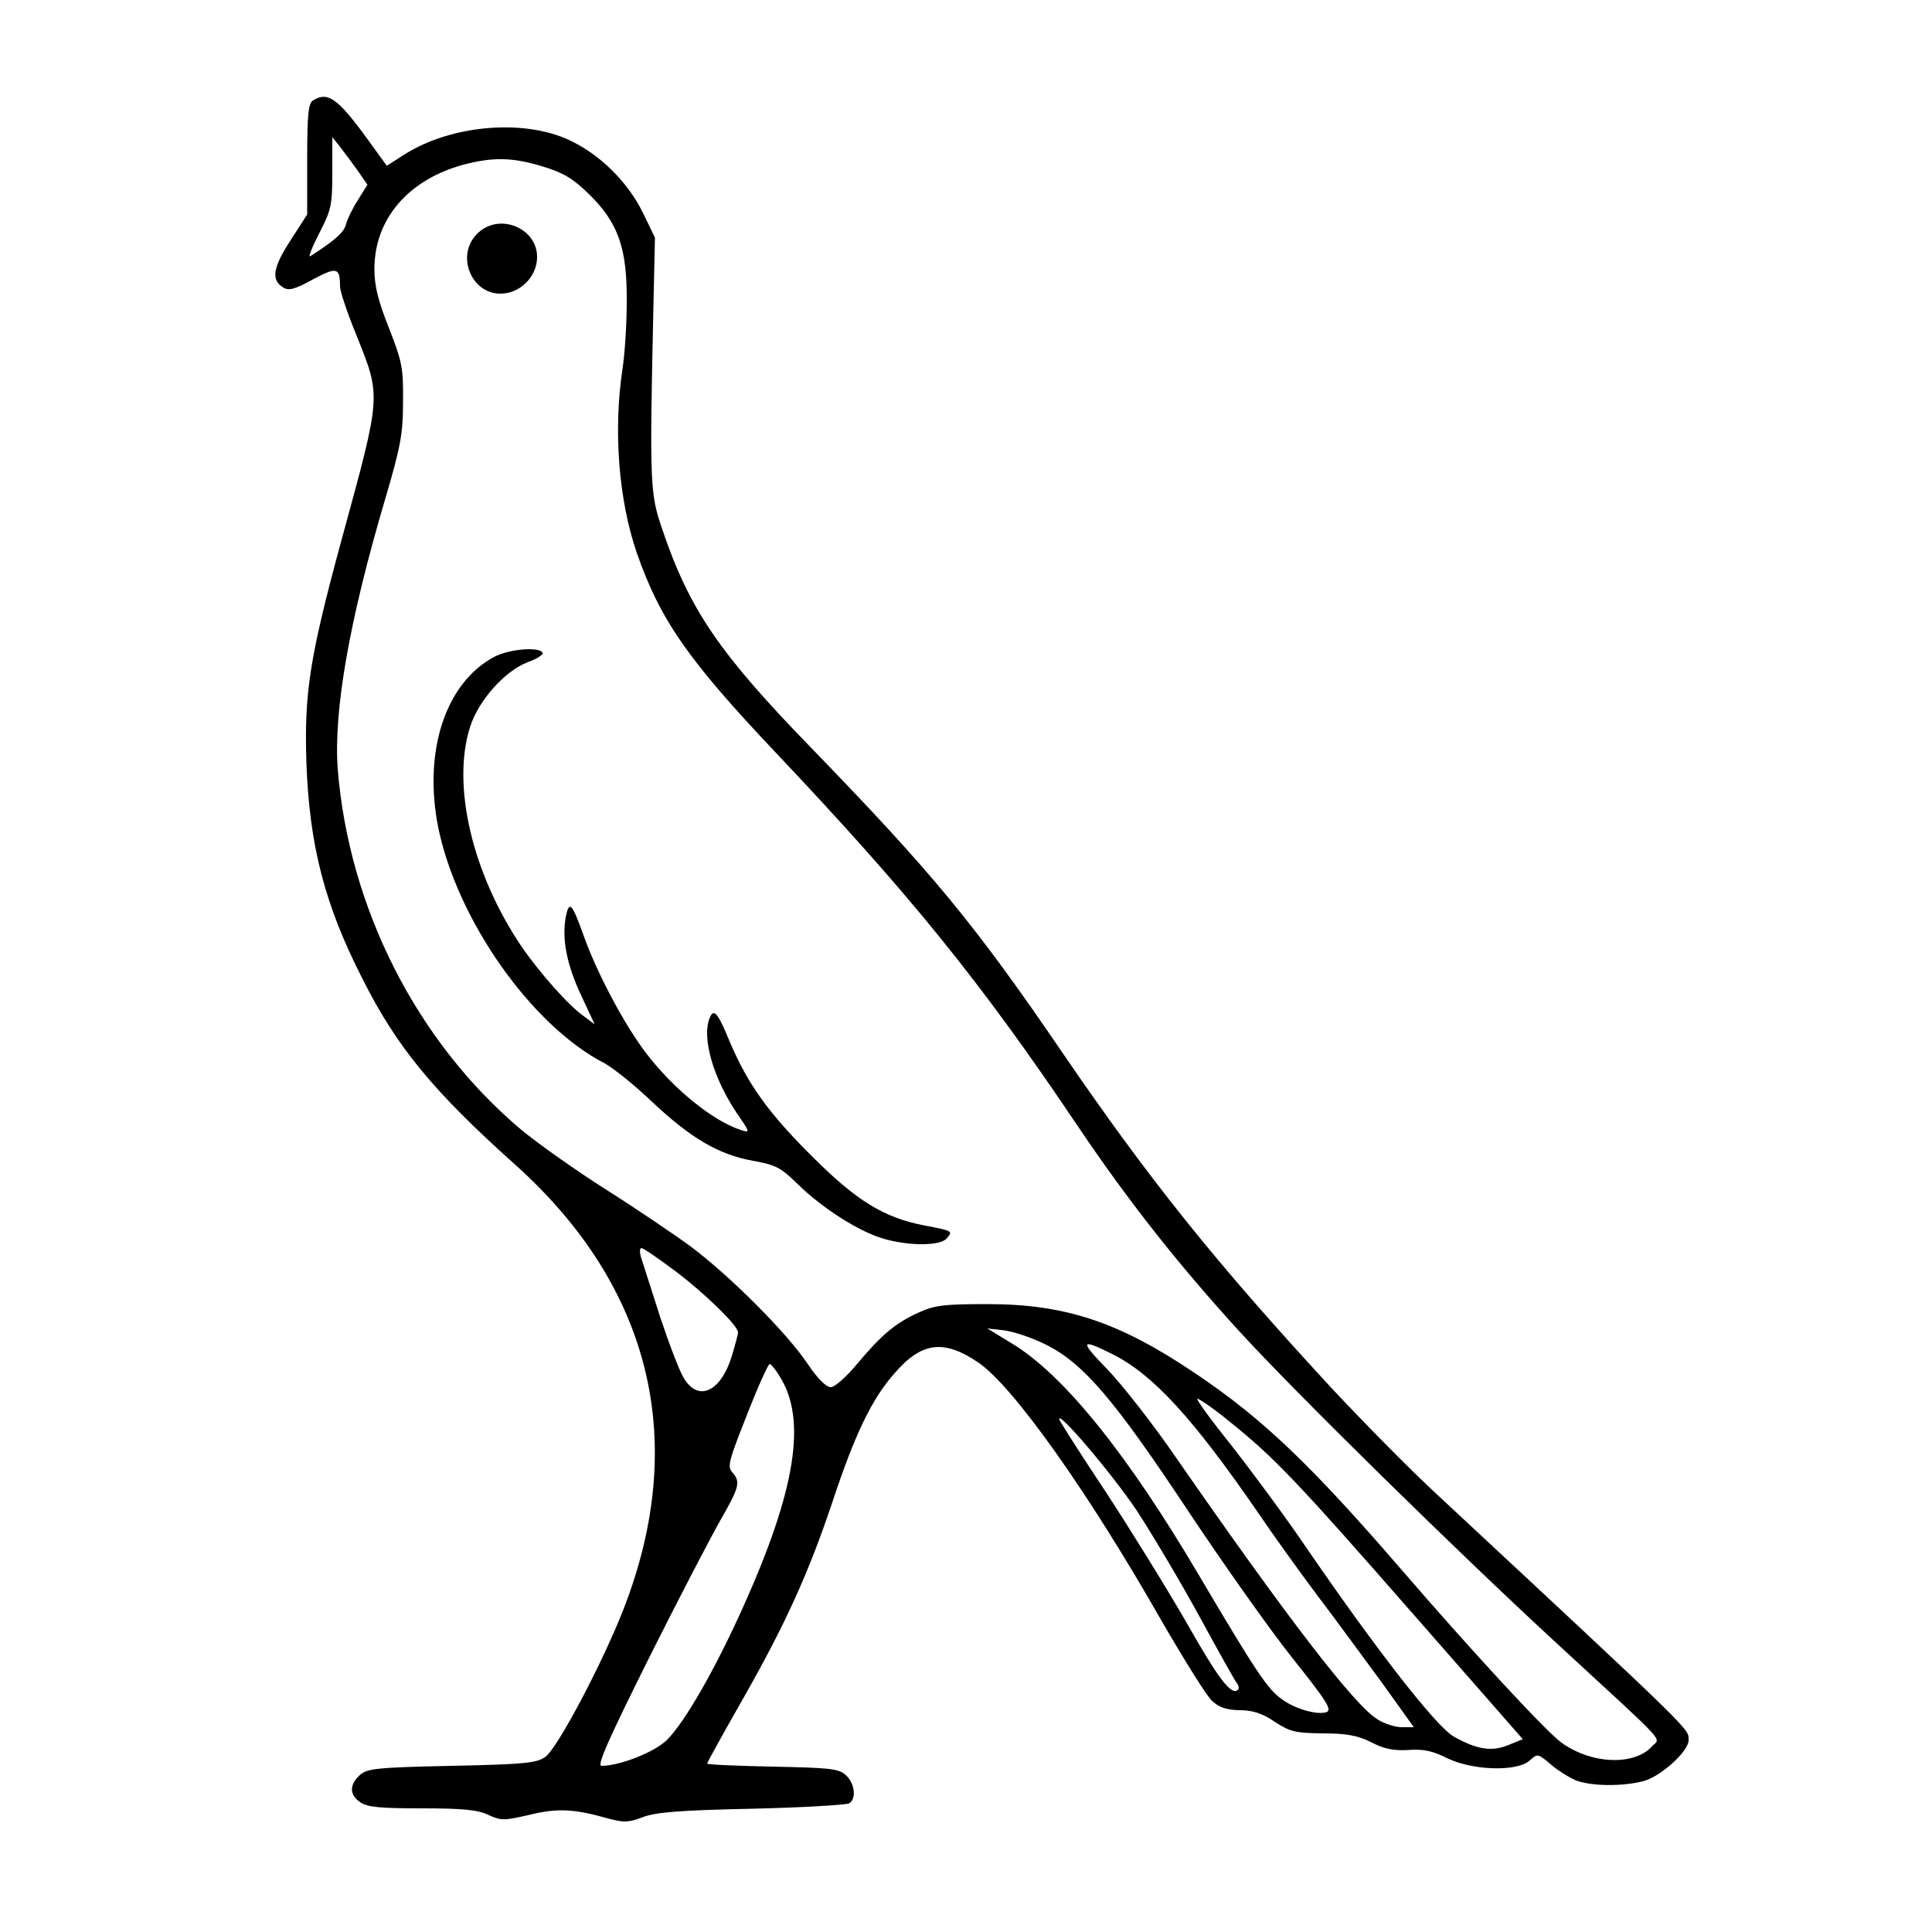 <?xml version="1.0" standalone="no"?>
<!DOCTYPE svg PUBLIC "-//W3C//DTD SVG 20010904//EN"
 "http://www.w3.org/TR/2001/REC-SVG-20010904/DTD/svg10.dtd">
<svg version="1.0" xmlns="http://www.w3.org/2000/svg"
 width="500pt" height="500pt" viewBox="0 0 500 500"
 preserveAspectRatio="xMidYMid meet">
<g transform="translate(0,500) scale(0.1,-0.1)"
fill="#000000" stroke="none">
<path d="M810 4740 c-12 -7 -15 -37 -15 -152 l0 -143 -43 -67 c-46 -70 -51
-103 -19 -122 14 -9 30 -5 77 21 62 33 70 31 70 -19 0 -11 18 -66 41 -122 66
-165 67 -152 -37 -533 -83 -305 -97 -397 -91 -578 8 -214 47 -366 145 -558 89
-177 183 -291 394 -480 352 -315 451 -714 283 -1148 -54 -140 -173 -365 -204
-386 -22 -16 -56 -19 -242 -23 -195 -4 -219 -7 -238 -24 -27 -25 -27 -51 1
-70 18 -13 52 -16 160 -16 108 0 145 -4 172 -17 33 -15 40 -15 105 0 73 18
116 16 204 -9 41 -11 53 -11 90 3 33 13 95 18 282 22 132 3 246 10 253 14 19
13 14 52 -9 73 -19 17 -41 19 -190 22 -93 2 -169 5 -169 8 0 2 41 77 92 166
112 197 171 328 233 513 58 175 102 266 161 332 70 81 128 87 217 26 91 -63
284 -336 471 -664 59 -102 118 -197 132 -210 19 -18 37 -24 72 -25 34 0 59 -8
91 -30 40 -26 53 -29 125 -30 63 0 91 -6 125 -23 32 -17 57 -22 95 -20 39 3
63 -2 101 -21 65 -32 181 -36 214 -6 20 18 21 18 53 -9 18 -16 47 -34 65 -42
39 -16 123 -17 178 -2 45 13 115 77 115 105 0 31 26 6 -656 641 -67 62 -189
186 -272 275 -297 322 -467 534 -692 863 -227 333 -336 465 -652 791 -237 244
-314 357 -384 564 -32 93 -33 116 -23 575 l4 180 -32 66 c-40 80 -111 150
-191 187 -119 55 -305 38 -424 -37 l-47 -30 -50 69 c-77 106 -103 124 -141
100z m116 -182 l25 -36 -25 -40 c-14 -22 -28 -51 -31 -64 -5 -19 -29 -41 -92
-81 -6 -4 4 22 23 59 31 60 34 72 34 157 l0 92 20 -25 c11 -14 31 -41 46 -62z
m479 11 c53 -16 78 -31 120 -72 75 -74 98 -139 97 -277 0 -58 -5 -136 -11
-175 -24 -159 -10 -339 37 -476 61 -174 132 -276 358 -515 349 -369 531 -593
783 -968 130 -193 260 -358 418 -531 148 -162 571 -577 823 -809 295 -272 267
-241 245 -266 -46 -50 -156 -46 -234 10 -41 30 -234 239 -416 450 -234 271
-359 390 -532 506 -197 133 -336 179 -538 179 -113 0 -136 -3 -178 -22 -61
-28 -95 -57 -159 -133 -28 -34 -58 -60 -68 -60 -12 0 -35 23 -61 62 -53 79
-200 226 -300 301 -42 31 -141 98 -220 148 -79 50 -179 121 -221 156 -270 228
-445 573 -474 933 -11 150 30 385 123 699 40 136 46 168 46 251 1 87 -2 103
-36 190 -28 70 -38 110 -38 152 -1 130 87 233 231 272 77 20 127 19 205 -5z
m342 -2858 c77 -58 163 -142 163 -159 0 -5 -7 -31 -15 -58 -28 -95 -87 -124
-125 -61 -11 17 -38 88 -61 157 -22 69 -44 137 -49 153 -5 15 -5 27 0 27 5 0
44 -27 87 -59z m958 -190 c98 -48 178 -142 367 -427 91 -137 213 -310 272
-384 90 -113 104 -135 89 -141 -24 -8 -81 8 -115 33 -37 26 -66 69 -212 316
-187 318 -353 524 -487 605 l-64 39 44 -5 c24 -3 72 -19 106 -36z m175 -26
c105 -53 208 -166 376 -410 37 -55 107 -152 154 -215 48 -63 123 -166 168
-227 l81 -113 -31 0 c-17 0 -46 9 -64 21 -59 36 -234 264 -515 669 -62 91
-146 198 -184 237 -72 74 -69 80 15 38z m-861 -59 c69 -111 40 -292 -94 -591
-73 -163 -152 -301 -199 -348 -31 -31 -122 -67 -169 -67 -13 0 16 65 122 278
76 152 160 313 185 357 50 87 53 100 31 125 -13 14 -9 30 38 148 28 72 55 132
59 132 3 0 16 -15 27 -34z m1163 -115 c115 -92 175 -155 476 -499 l283 -323
-37 -15 c-43 -18 -82 -12 -142 22 -46 27 -196 219 -378 484 -54 80 -143 200
-196 268 -54 67 -94 122 -89 122 5 0 43 -26 83 -59z m-239 -232 c41 -63 114
-186 162 -274 48 -88 91 -165 96 -171 5 -6 6 -14 3 -17 -17 -16 -49 25 -134
175 -52 90 -146 242 -209 338 -64 96 -117 180 -119 185 -11 34 138 -141 201
-236z"/>
<path d="M1235 4395 c-56 -55 -16 -155 60 -155 51 0 95 44 95 95 0 76 -100
116 -155 60z"/>
<path d="M1279 3300 c-126 -67 -184 -244 -145 -441 49 -240 242 -514 431 -611
22 -12 77 -56 122 -99 101 -95 173 -137 261 -153 60 -11 72 -17 116 -60 63
-62 157 -122 220 -141 66 -20 150 -20 166 0 16 19 18 19 -60 34 -102 20 -173
63 -286 176 -115 114 -168 188 -215 298 -32 78 -42 89 -53 61 -20 -52 11 -157
73 -248 32 -46 32 -48 10 -41 -73 23 -177 107 -248 201 -57 75 -128 210 -161
304 -30 83 -37 91 -46 46 -10 -58 3 -124 41 -204 l34 -73 -28 21 c-39 27 -115
113 -161 180 -128 189 -182 419 -133 570 22 68 89 143 148 166 25 9 42 20 39
25 -9 16 -88 9 -125 -11z"/>
</g>
</svg>
